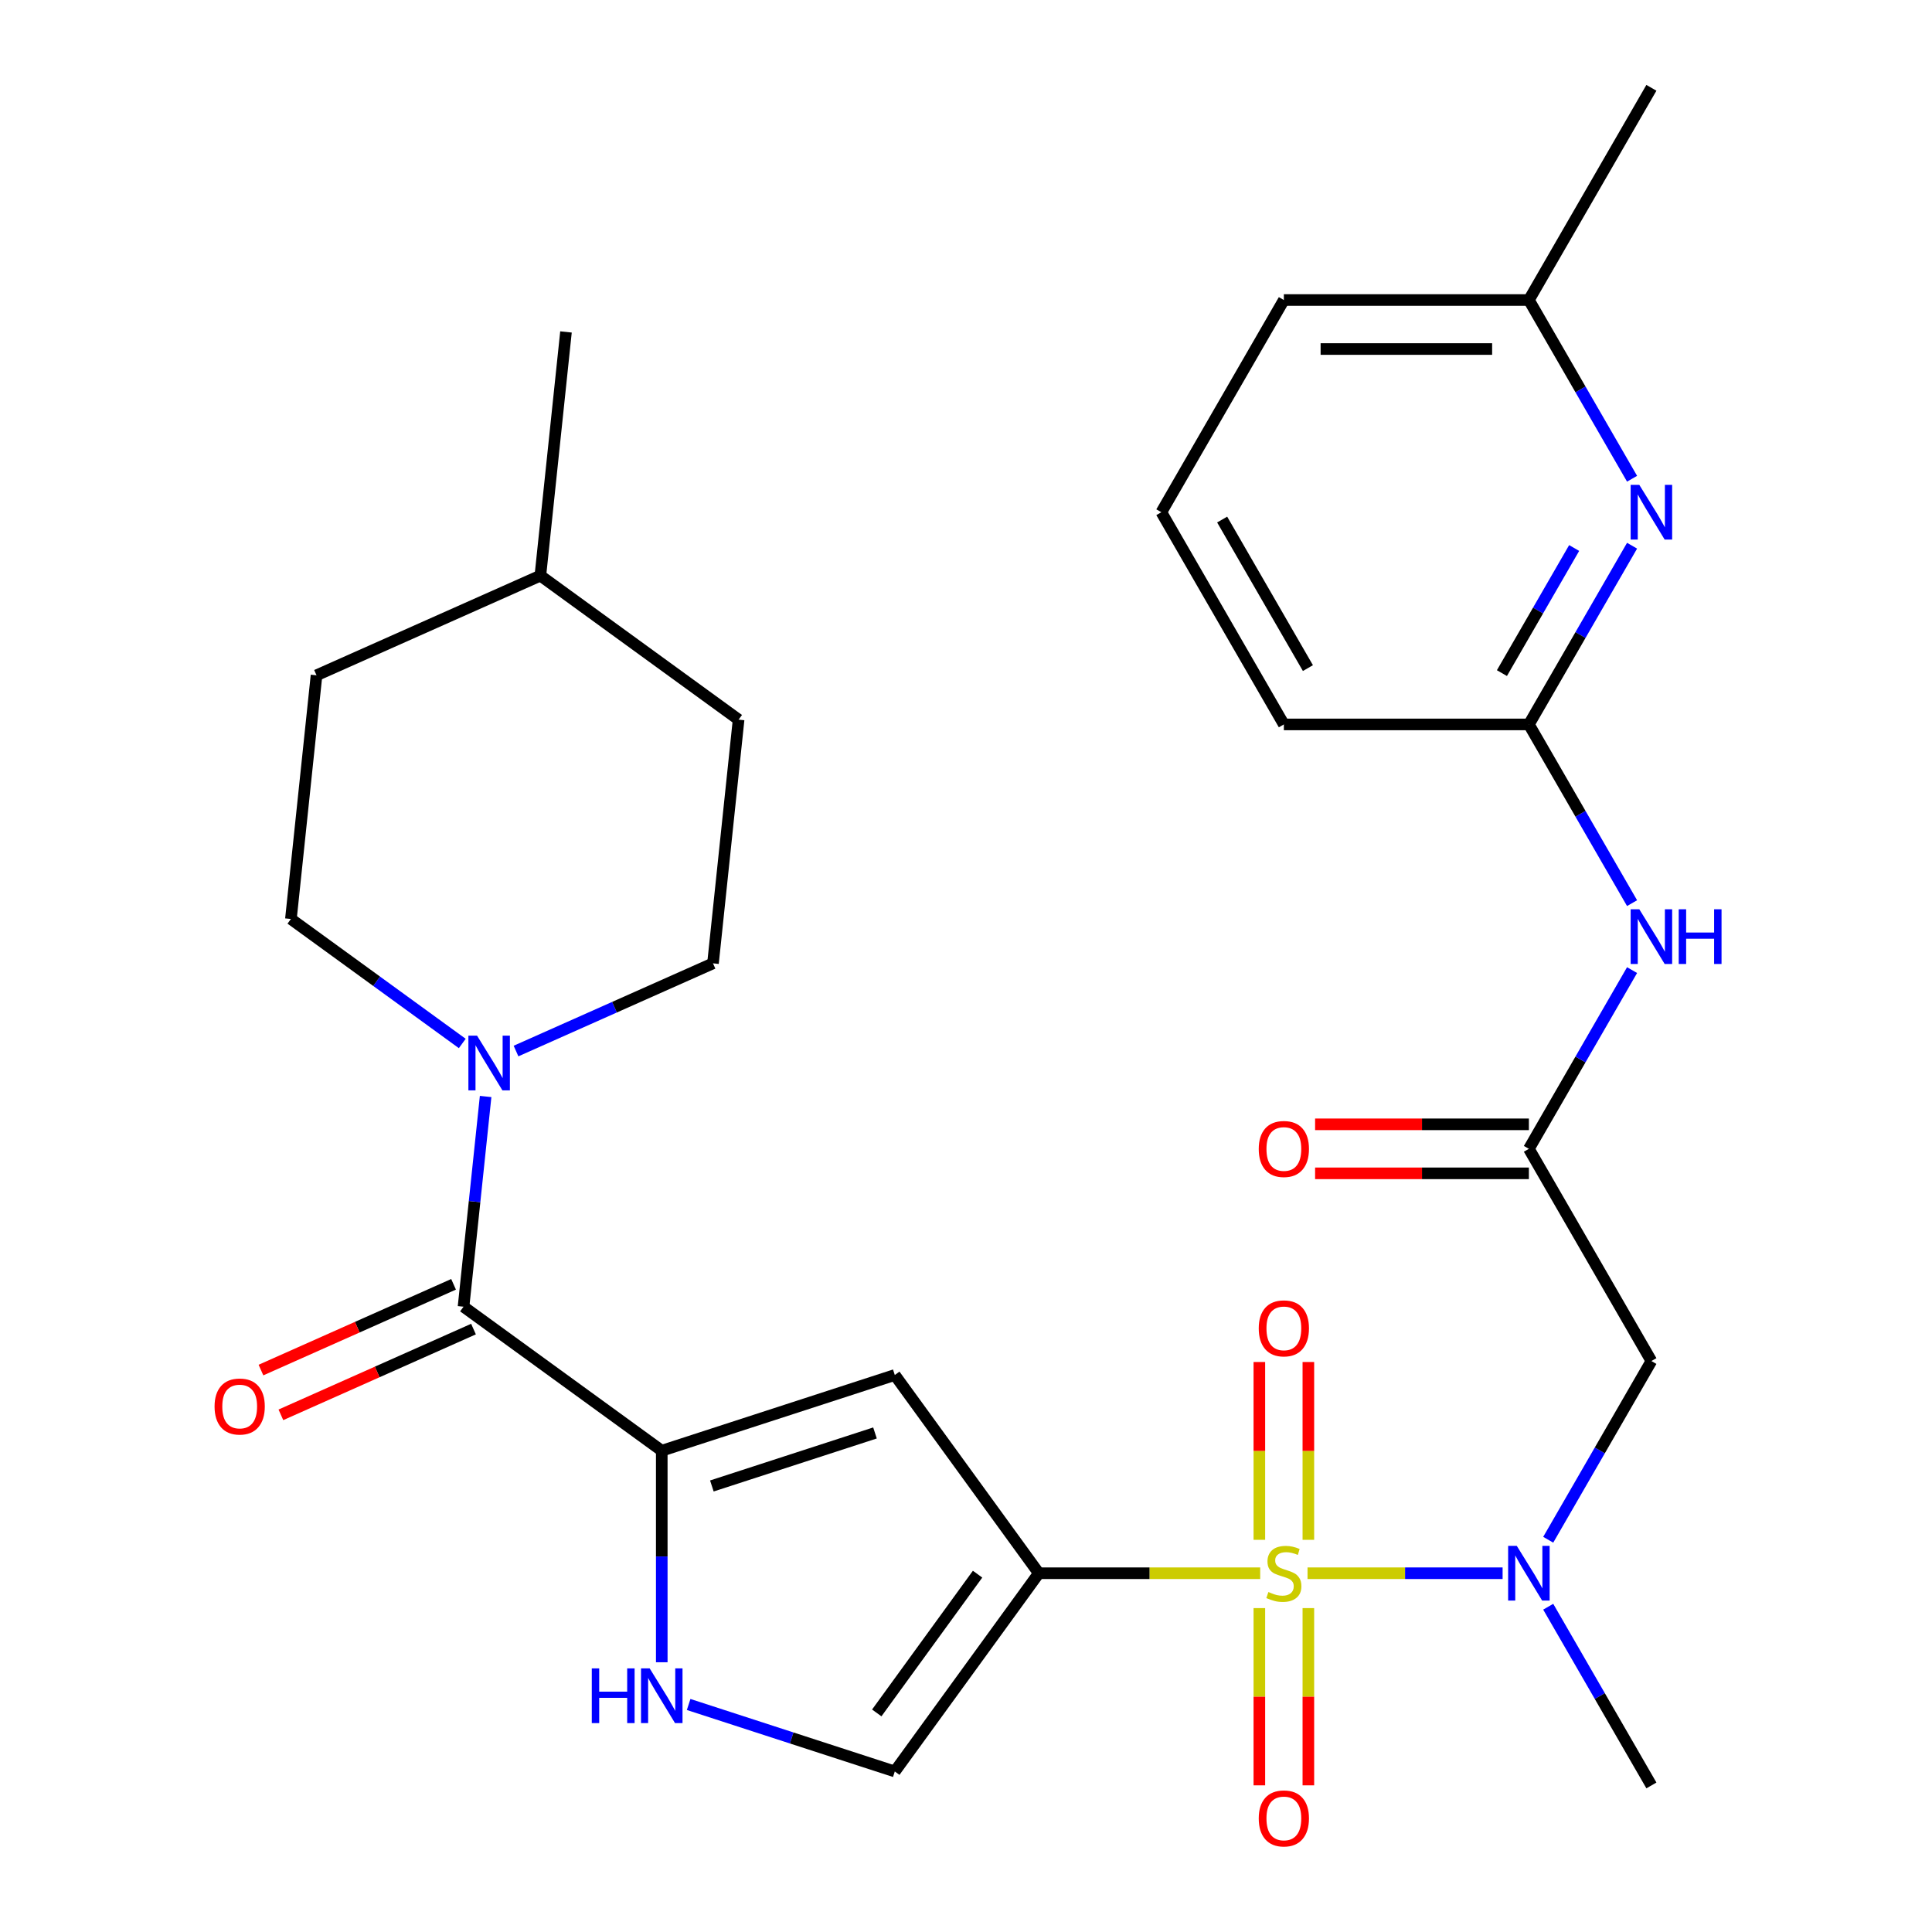 <?xml version='1.0' encoding='iso-8859-1'?>
<svg version='1.1' baseProfile='full'
              xmlns='http://www.w3.org/2000/svg'
                      xmlns:rdkit='http://www.rdkit.org/xml'
                      xmlns:xlink='http://www.w3.org/1999/xlink'
                  xml:space='preserve'
width='1000px' height='1000px' viewBox='0 0 1000 1000'>
<!-- END OF HEADER -->
<rect style='opacity:1.0;fill:#FFFFFF;stroke:none' width='1000' height='1000' x='0' y='0'> </rect>
<path class='bond-0' d='M 652.271,814.303 L 594.983,814.303' style='fill:none;fill-rule:evenodd;stroke:#CCCC00;stroke-width:6px;stroke-linecap:butt;stroke-linejoin:miter;stroke-opacity:1' />
<path class='bond-0' d='M 594.983,814.303 L 537.695,814.303' style='fill:none;fill-rule:evenodd;stroke:#000000;stroke-width:6px;stroke-linecap:butt;stroke-linejoin:miter;stroke-opacity:1' />
<path class='bond-4' d='M 676.773,814.303 L 727.259,814.303' style='fill:none;fill-rule:evenodd;stroke:#CCCC00;stroke-width:6px;stroke-linecap:butt;stroke-linejoin:miter;stroke-opacity:1' />
<path class='bond-4' d='M 727.259,814.303 L 777.745,814.303' style='fill:none;fill-rule:evenodd;stroke:#0000FF;stroke-width:6px;stroke-linecap:butt;stroke-linejoin:miter;stroke-opacity:1' />
<path class='bond-13' d='M 677.205,797.012 L 677.205,750.993' style='fill:none;fill-rule:evenodd;stroke:#CCCC00;stroke-width:6px;stroke-linecap:butt;stroke-linejoin:miter;stroke-opacity:1' />
<path class='bond-13' d='M 677.205,750.993 L 677.205,704.974' style='fill:none;fill-rule:evenodd;stroke:#FF0000;stroke-width:6px;stroke-linecap:butt;stroke-linejoin:miter;stroke-opacity:1' />
<path class='bond-13' d='M 651.839,797.012 L 651.839,750.993' style='fill:none;fill-rule:evenodd;stroke:#CCCC00;stroke-width:6px;stroke-linecap:butt;stroke-linejoin:miter;stroke-opacity:1' />
<path class='bond-13' d='M 651.839,750.993 L 651.839,704.974' style='fill:none;fill-rule:evenodd;stroke:#FF0000;stroke-width:6px;stroke-linecap:butt;stroke-linejoin:miter;stroke-opacity:1' />
<path class='bond-14' d='M 651.839,832.354 L 651.839,878.222' style='fill:none;fill-rule:evenodd;stroke:#CCCC00;stroke-width:6px;stroke-linecap:butt;stroke-linejoin:miter;stroke-opacity:1' />
<path class='bond-14' d='M 651.839,878.222 L 651.839,924.091' style='fill:none;fill-rule:evenodd;stroke:#FF0000;stroke-width:6px;stroke-linecap:butt;stroke-linejoin:miter;stroke-opacity:1' />
<path class='bond-14' d='M 677.205,832.354 L 677.205,878.222' style='fill:none;fill-rule:evenodd;stroke:#CCCC00;stroke-width:6px;stroke-linecap:butt;stroke-linejoin:miter;stroke-opacity:1' />
<path class='bond-14' d='M 677.205,878.222 L 677.205,924.091' style='fill:none;fill-rule:evenodd;stroke:#FF0000;stroke-width:6px;stroke-linecap:butt;stroke-linejoin:miter;stroke-opacity:1' />
<path class='bond-2' d='M 537.695,814.303 L 463.148,711.698' style='fill:none;fill-rule:evenodd;stroke:#000000;stroke-width:6px;stroke-linecap:butt;stroke-linejoin:miter;stroke-opacity:1' />
<path class='bond-7' d='M 537.695,814.303 L 463.148,916.908' style='fill:none;fill-rule:evenodd;stroke:#000000;stroke-width:6px;stroke-linecap:butt;stroke-linejoin:miter;stroke-opacity:1' />
<path class='bond-7' d='M 505.992,814.784 L 453.809,886.608' style='fill:none;fill-rule:evenodd;stroke:#000000;stroke-width:6px;stroke-linecap:butt;stroke-linejoin:miter;stroke-opacity:1' />
<path class='bond-1' d='M 342.528,750.889 L 463.148,711.698' style='fill:none;fill-rule:evenodd;stroke:#000000;stroke-width:6px;stroke-linecap:butt;stroke-linejoin:miter;stroke-opacity:1' />
<path class='bond-1' d='M 368.459,769.135 L 452.893,741.7' style='fill:none;fill-rule:evenodd;stroke:#000000;stroke-width:6px;stroke-linecap:butt;stroke-linejoin:miter;stroke-opacity:1' />
<path class='bond-3' d='M 342.528,750.889 L 239.923,676.342' style='fill:none;fill-rule:evenodd;stroke:#000000;stroke-width:6px;stroke-linecap:butt;stroke-linejoin:miter;stroke-opacity:1' />
<path class='bond-29' d='M 342.528,750.889 L 342.528,805.638' style='fill:none;fill-rule:evenodd;stroke:#000000;stroke-width:6px;stroke-linecap:butt;stroke-linejoin:miter;stroke-opacity:1' />
<path class='bond-29' d='M 342.528,805.638 L 342.528,860.386' style='fill:none;fill-rule:evenodd;stroke:#0000FF;stroke-width:6px;stroke-linecap:butt;stroke-linejoin:miter;stroke-opacity:1' />
<path class='bond-6' d='M 239.923,676.342 L 245.64,621.942' style='fill:none;fill-rule:evenodd;stroke:#000000;stroke-width:6px;stroke-linecap:butt;stroke-linejoin:miter;stroke-opacity:1' />
<path class='bond-6' d='M 245.64,621.942 L 251.358,567.541' style='fill:none;fill-rule:evenodd;stroke:#0000FF;stroke-width:6px;stroke-linecap:butt;stroke-linejoin:miter;stroke-opacity:1' />
<path class='bond-15' d='M 234.764,664.756 L 184.918,686.949' style='fill:none;fill-rule:evenodd;stroke:#000000;stroke-width:6px;stroke-linecap:butt;stroke-linejoin:miter;stroke-opacity:1' />
<path class='bond-15' d='M 184.918,686.949 L 135.072,709.142' style='fill:none;fill-rule:evenodd;stroke:#FF0000;stroke-width:6px;stroke-linecap:butt;stroke-linejoin:miter;stroke-opacity:1' />
<path class='bond-15' d='M 245.081,687.929 L 195.235,710.121' style='fill:none;fill-rule:evenodd;stroke:#000000;stroke-width:6px;stroke-linecap:butt;stroke-linejoin:miter;stroke-opacity:1' />
<path class='bond-15' d='M 195.235,710.121 L 145.389,732.314' style='fill:none;fill-rule:evenodd;stroke:#FF0000;stroke-width:6px;stroke-linecap:butt;stroke-linejoin:miter;stroke-opacity:1' />
<path class='bond-8' d='M 801.355,796.972 L 828.059,750.72' style='fill:none;fill-rule:evenodd;stroke:#0000FF;stroke-width:6px;stroke-linecap:butt;stroke-linejoin:miter;stroke-opacity:1' />
<path class='bond-8' d='M 828.059,750.72 L 854.762,704.468' style='fill:none;fill-rule:evenodd;stroke:#000000;stroke-width:6px;stroke-linecap:butt;stroke-linejoin:miter;stroke-opacity:1' />
<path class='bond-22' d='M 801.355,831.634 L 828.059,877.886' style='fill:none;fill-rule:evenodd;stroke:#0000FF;stroke-width:6px;stroke-linecap:butt;stroke-linejoin:miter;stroke-opacity:1' />
<path class='bond-22' d='M 828.059,877.886 L 854.762,924.139' style='fill:none;fill-rule:evenodd;stroke:#000000;stroke-width:6px;stroke-linecap:butt;stroke-linejoin:miter;stroke-opacity:1' />
<path class='bond-5' d='M 356.439,882.236 L 409.793,899.572' style='fill:none;fill-rule:evenodd;stroke:#0000FF;stroke-width:6px;stroke-linecap:butt;stroke-linejoin:miter;stroke-opacity:1' />
<path class='bond-5' d='M 409.793,899.572 L 463.148,916.908' style='fill:none;fill-rule:evenodd;stroke:#000000;stroke-width:6px;stroke-linecap:butt;stroke-linejoin:miter;stroke-opacity:1' />
<path class='bond-16' d='M 267.09,544.017 L 318.066,521.321' style='fill:none;fill-rule:evenodd;stroke:#0000FF;stroke-width:6px;stroke-linecap:butt;stroke-linejoin:miter;stroke-opacity:1' />
<path class='bond-16' d='M 318.066,521.321 L 369.042,498.625' style='fill:none;fill-rule:evenodd;stroke:#000000;stroke-width:6px;stroke-linecap:butt;stroke-linejoin:miter;stroke-opacity:1' />
<path class='bond-17' d='M 239.269,540.103 L 194.922,507.883' style='fill:none;fill-rule:evenodd;stroke:#0000FF;stroke-width:6px;stroke-linecap:butt;stroke-linejoin:miter;stroke-opacity:1' />
<path class='bond-17' d='M 194.922,507.883 L 150.574,475.663' style='fill:none;fill-rule:evenodd;stroke:#000000;stroke-width:6px;stroke-linecap:butt;stroke-linejoin:miter;stroke-opacity:1' />
<path class='bond-9' d='M 854.762,704.468 L 791.349,594.632' style='fill:none;fill-rule:evenodd;stroke:#000000;stroke-width:6px;stroke-linecap:butt;stroke-linejoin:miter;stroke-opacity:1' />
<path class='bond-10' d='M 791.349,594.632 L 818.053,548.38' style='fill:none;fill-rule:evenodd;stroke:#000000;stroke-width:6px;stroke-linecap:butt;stroke-linejoin:miter;stroke-opacity:1' />
<path class='bond-10' d='M 818.053,548.38 L 844.757,502.127' style='fill:none;fill-rule:evenodd;stroke:#0000FF;stroke-width:6px;stroke-linecap:butt;stroke-linejoin:miter;stroke-opacity:1' />
<path class='bond-18' d='M 791.349,581.949 L 736.021,581.949' style='fill:none;fill-rule:evenodd;stroke:#000000;stroke-width:6px;stroke-linecap:butt;stroke-linejoin:miter;stroke-opacity:1' />
<path class='bond-18' d='M 736.021,581.949 L 680.693,581.949' style='fill:none;fill-rule:evenodd;stroke:#FF0000;stroke-width:6px;stroke-linecap:butt;stroke-linejoin:miter;stroke-opacity:1' />
<path class='bond-18' d='M 791.349,607.315 L 736.021,607.315' style='fill:none;fill-rule:evenodd;stroke:#000000;stroke-width:6px;stroke-linecap:butt;stroke-linejoin:miter;stroke-opacity:1' />
<path class='bond-18' d='M 736.021,607.315 L 680.693,607.315' style='fill:none;fill-rule:evenodd;stroke:#FF0000;stroke-width:6px;stroke-linecap:butt;stroke-linejoin:miter;stroke-opacity:1' />
<path class='bond-12' d='M 844.757,467.466 L 818.053,421.213' style='fill:none;fill-rule:evenodd;stroke:#0000FF;stroke-width:6px;stroke-linecap:butt;stroke-linejoin:miter;stroke-opacity:1' />
<path class='bond-12' d='M 818.053,421.213 L 791.349,374.961' style='fill:none;fill-rule:evenodd;stroke:#000000;stroke-width:6px;stroke-linecap:butt;stroke-linejoin:miter;stroke-opacity:1' />
<path class='bond-11' d='M 844.757,282.456 L 818.053,328.709' style='fill:none;fill-rule:evenodd;stroke:#0000FF;stroke-width:6px;stroke-linecap:butt;stroke-linejoin:miter;stroke-opacity:1' />
<path class='bond-11' d='M 818.053,328.709 L 791.349,374.961' style='fill:none;fill-rule:evenodd;stroke:#000000;stroke-width:6px;stroke-linecap:butt;stroke-linejoin:miter;stroke-opacity:1' />
<path class='bond-11' d='M 814.778,283.649 L 796.086,316.026' style='fill:none;fill-rule:evenodd;stroke:#0000FF;stroke-width:6px;stroke-linecap:butt;stroke-linejoin:miter;stroke-opacity:1' />
<path class='bond-11' d='M 796.086,316.026 L 777.393,348.403' style='fill:none;fill-rule:evenodd;stroke:#000000;stroke-width:6px;stroke-linecap:butt;stroke-linejoin:miter;stroke-opacity:1' />
<path class='bond-19' d='M 844.757,247.795 L 818.053,201.542' style='fill:none;fill-rule:evenodd;stroke:#0000FF;stroke-width:6px;stroke-linecap:butt;stroke-linejoin:miter;stroke-opacity:1' />
<path class='bond-19' d='M 818.053,201.542 L 791.349,155.29' style='fill:none;fill-rule:evenodd;stroke:#000000;stroke-width:6px;stroke-linecap:butt;stroke-linejoin:miter;stroke-opacity:1' />
<path class='bond-24' d='M 791.349,374.961 L 664.522,374.961' style='fill:none;fill-rule:evenodd;stroke:#000000;stroke-width:6px;stroke-linecap:butt;stroke-linejoin:miter;stroke-opacity:1' />
<path class='bond-20' d='M 369.042,498.625 L 382.299,372.492' style='fill:none;fill-rule:evenodd;stroke:#000000;stroke-width:6px;stroke-linecap:butt;stroke-linejoin:miter;stroke-opacity:1' />
<path class='bond-21' d='M 150.574,475.663 L 163.831,349.531' style='fill:none;fill-rule:evenodd;stroke:#000000;stroke-width:6px;stroke-linecap:butt;stroke-linejoin:miter;stroke-opacity:1' />
<path class='bond-27' d='M 791.349,155.29 L 854.762,45.455' style='fill:none;fill-rule:evenodd;stroke:#000000;stroke-width:6px;stroke-linecap:butt;stroke-linejoin:miter;stroke-opacity:1' />
<path class='bond-30' d='M 791.349,155.29 L 664.522,155.29' style='fill:none;fill-rule:evenodd;stroke:#000000;stroke-width:6px;stroke-linecap:butt;stroke-linejoin:miter;stroke-opacity:1' />
<path class='bond-30' d='M 772.325,180.655 L 683.546,180.655' style='fill:none;fill-rule:evenodd;stroke:#000000;stroke-width:6px;stroke-linecap:butt;stroke-linejoin:miter;stroke-opacity:1' />
<path class='bond-31' d='M 382.299,372.492 L 279.694,297.945' style='fill:none;fill-rule:evenodd;stroke:#000000;stroke-width:6px;stroke-linecap:butt;stroke-linejoin:miter;stroke-opacity:1' />
<path class='bond-23' d='M 163.831,349.531 L 279.694,297.945' style='fill:none;fill-rule:evenodd;stroke:#000000;stroke-width:6px;stroke-linecap:butt;stroke-linejoin:miter;stroke-opacity:1' />
<path class='bond-28' d='M 279.694,297.945 L 292.951,171.813' style='fill:none;fill-rule:evenodd;stroke:#000000;stroke-width:6px;stroke-linecap:butt;stroke-linejoin:miter;stroke-opacity:1' />
<path class='bond-25' d='M 664.522,374.961 L 601.108,265.126' style='fill:none;fill-rule:evenodd;stroke:#000000;stroke-width:6px;stroke-linecap:butt;stroke-linejoin:miter;stroke-opacity:1' />
<path class='bond-25' d='M 676.977,345.803 L 632.587,268.918' style='fill:none;fill-rule:evenodd;stroke:#000000;stroke-width:6px;stroke-linecap:butt;stroke-linejoin:miter;stroke-opacity:1' />
<path class='bond-26' d='M 601.108,265.126 L 664.522,155.29' style='fill:none;fill-rule:evenodd;stroke:#000000;stroke-width:6px;stroke-linecap:butt;stroke-linejoin:miter;stroke-opacity:1' />
<path  class='atom-0' d='M 656.522 824.023
Q 656.842 824.143, 658.162 824.703
Q 659.482 825.263, 660.922 825.623
Q 662.402 825.943, 663.842 825.943
Q 666.522 825.943, 668.082 824.663
Q 669.642 823.343, 669.642 821.063
Q 669.642 819.503, 668.842 818.543
Q 668.082 817.583, 666.882 817.063
Q 665.682 816.543, 663.682 815.943
Q 661.162 815.183, 659.642 814.463
Q 658.162 813.743, 657.082 812.223
Q 656.042 810.703, 656.042 808.143
Q 656.042 804.583, 658.442 802.383
Q 660.882 800.183, 665.682 800.183
Q 668.962 800.183, 672.682 801.743
L 671.762 804.823
Q 668.362 803.423, 665.802 803.423
Q 663.042 803.423, 661.522 804.583
Q 660.002 805.703, 660.042 807.663
Q 660.042 809.183, 660.802 810.103
Q 661.602 811.023, 662.722 811.543
Q 663.882 812.063, 665.802 812.663
Q 668.362 813.463, 669.882 814.263
Q 671.402 815.063, 672.482 816.703
Q 673.602 818.303, 673.602 821.063
Q 673.602 824.983, 670.962 827.103
Q 668.362 829.183, 664.002 829.183
Q 661.482 829.183, 659.562 828.623
Q 657.682 828.103, 655.442 827.183
L 656.522 824.023
' fill='#CCCC00'/>
<path  class='atom-5' d='M 785.089 800.143
L 794.369 815.143
Q 795.289 816.623, 796.769 819.303
Q 798.249 821.983, 798.329 822.143
L 798.329 800.143
L 802.089 800.143
L 802.089 828.463
L 798.209 828.463
L 788.249 812.063
Q 787.089 810.143, 785.849 807.943
Q 784.649 805.743, 784.289 805.063
L 784.289 828.463
L 780.609 828.463
L 780.609 800.143
L 785.089 800.143
' fill='#0000FF'/>
<path  class='atom-6' d='M 306.308 863.557
L 310.148 863.557
L 310.148 875.597
L 324.628 875.597
L 324.628 863.557
L 328.468 863.557
L 328.468 891.877
L 324.628 891.877
L 324.628 878.797
L 310.148 878.797
L 310.148 891.877
L 306.308 891.877
L 306.308 863.557
' fill='#0000FF'/>
<path  class='atom-6' d='M 336.268 863.557
L 345.548 878.557
Q 346.468 880.037, 347.948 882.717
Q 349.428 885.397, 349.508 885.557
L 349.508 863.557
L 353.268 863.557
L 353.268 891.877
L 349.388 891.877
L 339.428 875.477
Q 338.268 873.557, 337.028 871.357
Q 335.828 869.157, 335.468 868.477
L 335.468 891.877
L 331.788 891.877
L 331.788 863.557
L 336.268 863.557
' fill='#0000FF'/>
<path  class='atom-7' d='M 246.92 536.05
L 256.2 551.05
Q 257.12 552.53, 258.6 555.21
Q 260.08 557.89, 260.16 558.05
L 260.16 536.05
L 263.92 536.05
L 263.92 564.37
L 260.04 564.37
L 250.08 547.97
Q 248.92 546.05, 247.68 543.85
Q 246.48 541.65, 246.12 540.97
L 246.12 564.37
L 242.44 564.37
L 242.44 536.05
L 246.92 536.05
' fill='#0000FF'/>
<path  class='atom-11' d='M 848.502 470.637
L 857.782 485.637
Q 858.702 487.117, 860.182 489.797
Q 861.662 492.477, 861.742 492.637
L 861.742 470.637
L 865.502 470.637
L 865.502 498.957
L 861.622 498.957
L 851.662 482.557
Q 850.502 480.637, 849.262 478.437
Q 848.062 476.237, 847.702 475.557
L 847.702 498.957
L 844.022 498.957
L 844.022 470.637
L 848.502 470.637
' fill='#0000FF'/>
<path  class='atom-11' d='M 868.902 470.637
L 872.742 470.637
L 872.742 482.677
L 887.222 482.677
L 887.222 470.637
L 891.062 470.637
L 891.062 498.957
L 887.222 498.957
L 887.222 485.877
L 872.742 485.877
L 872.742 498.957
L 868.902 498.957
L 868.902 470.637
' fill='#0000FF'/>
<path  class='atom-12' d='M 848.502 250.966
L 857.782 265.966
Q 858.702 267.446, 860.182 270.126
Q 861.662 272.806, 861.742 272.966
L 861.742 250.966
L 865.502 250.966
L 865.502 279.286
L 861.622 279.286
L 851.662 262.886
Q 850.502 260.966, 849.262 258.766
Q 848.062 256.566, 847.702 255.886
L 847.702 279.286
L 844.022 279.286
L 844.022 250.966
L 848.502 250.966
' fill='#0000FF'/>
<path  class='atom-14' d='M 651.522 687.556
Q 651.522 680.756, 654.882 676.956
Q 658.242 673.156, 664.522 673.156
Q 670.802 673.156, 674.162 676.956
Q 677.522 680.756, 677.522 687.556
Q 677.522 694.436, 674.122 698.356
Q 670.722 702.236, 664.522 702.236
Q 658.282 702.236, 654.882 698.356
Q 651.522 694.476, 651.522 687.556
M 664.522 699.036
Q 668.842 699.036, 671.162 696.156
Q 673.522 693.236, 673.522 687.556
Q 673.522 681.996, 671.162 679.196
Q 668.842 676.356, 664.522 676.356
Q 660.202 676.356, 657.842 679.156
Q 655.522 681.956, 655.522 687.556
Q 655.522 693.276, 657.842 696.156
Q 660.202 699.036, 664.522 699.036
' fill='#FF0000'/>
<path  class='atom-15' d='M 651.522 941.21
Q 651.522 934.41, 654.882 930.61
Q 658.242 926.81, 664.522 926.81
Q 670.802 926.81, 674.162 930.61
Q 677.522 934.41, 677.522 941.21
Q 677.522 948.09, 674.122 952.01
Q 670.722 955.89, 664.522 955.89
Q 658.282 955.89, 654.882 952.01
Q 651.522 948.13, 651.522 941.21
M 664.522 952.69
Q 668.842 952.69, 671.162 949.81
Q 673.522 946.89, 673.522 941.21
Q 673.522 935.65, 671.162 932.85
Q 668.842 930.01, 664.522 930.01
Q 660.202 930.01, 657.842 932.81
Q 655.522 935.61, 655.522 941.21
Q 655.522 946.93, 657.842 949.81
Q 660.202 952.69, 664.522 952.69
' fill='#FF0000'/>
<path  class='atom-16' d='M 111.06 728.008
Q 111.06 721.208, 114.42 717.408
Q 117.78 713.608, 124.06 713.608
Q 130.34 713.608, 133.7 717.408
Q 137.06 721.208, 137.06 728.008
Q 137.06 734.888, 133.66 738.808
Q 130.26 742.688, 124.06 742.688
Q 117.82 742.688, 114.42 738.808
Q 111.06 734.928, 111.06 728.008
M 124.06 739.488
Q 128.38 739.488, 130.7 736.608
Q 133.06 733.688, 133.06 728.008
Q 133.06 722.448, 130.7 719.648
Q 128.38 716.808, 124.06 716.808
Q 119.74 716.808, 117.38 719.608
Q 115.06 722.408, 115.06 728.008
Q 115.06 733.728, 117.38 736.608
Q 119.74 739.488, 124.06 739.488
' fill='#FF0000'/>
<path  class='atom-19' d='M 651.522 594.712
Q 651.522 587.912, 654.882 584.112
Q 658.242 580.312, 664.522 580.312
Q 670.802 580.312, 674.162 584.112
Q 677.522 587.912, 677.522 594.712
Q 677.522 601.592, 674.122 605.512
Q 670.722 609.392, 664.522 609.392
Q 658.282 609.392, 654.882 605.512
Q 651.522 601.632, 651.522 594.712
M 664.522 606.192
Q 668.842 606.192, 671.162 603.312
Q 673.522 600.392, 673.522 594.712
Q 673.522 589.152, 671.162 586.352
Q 668.842 583.512, 664.522 583.512
Q 660.202 583.512, 657.842 586.312
Q 655.522 589.112, 655.522 594.712
Q 655.522 600.432, 657.842 603.312
Q 660.202 606.192, 664.522 606.192
' fill='#FF0000'/>
</svg>
